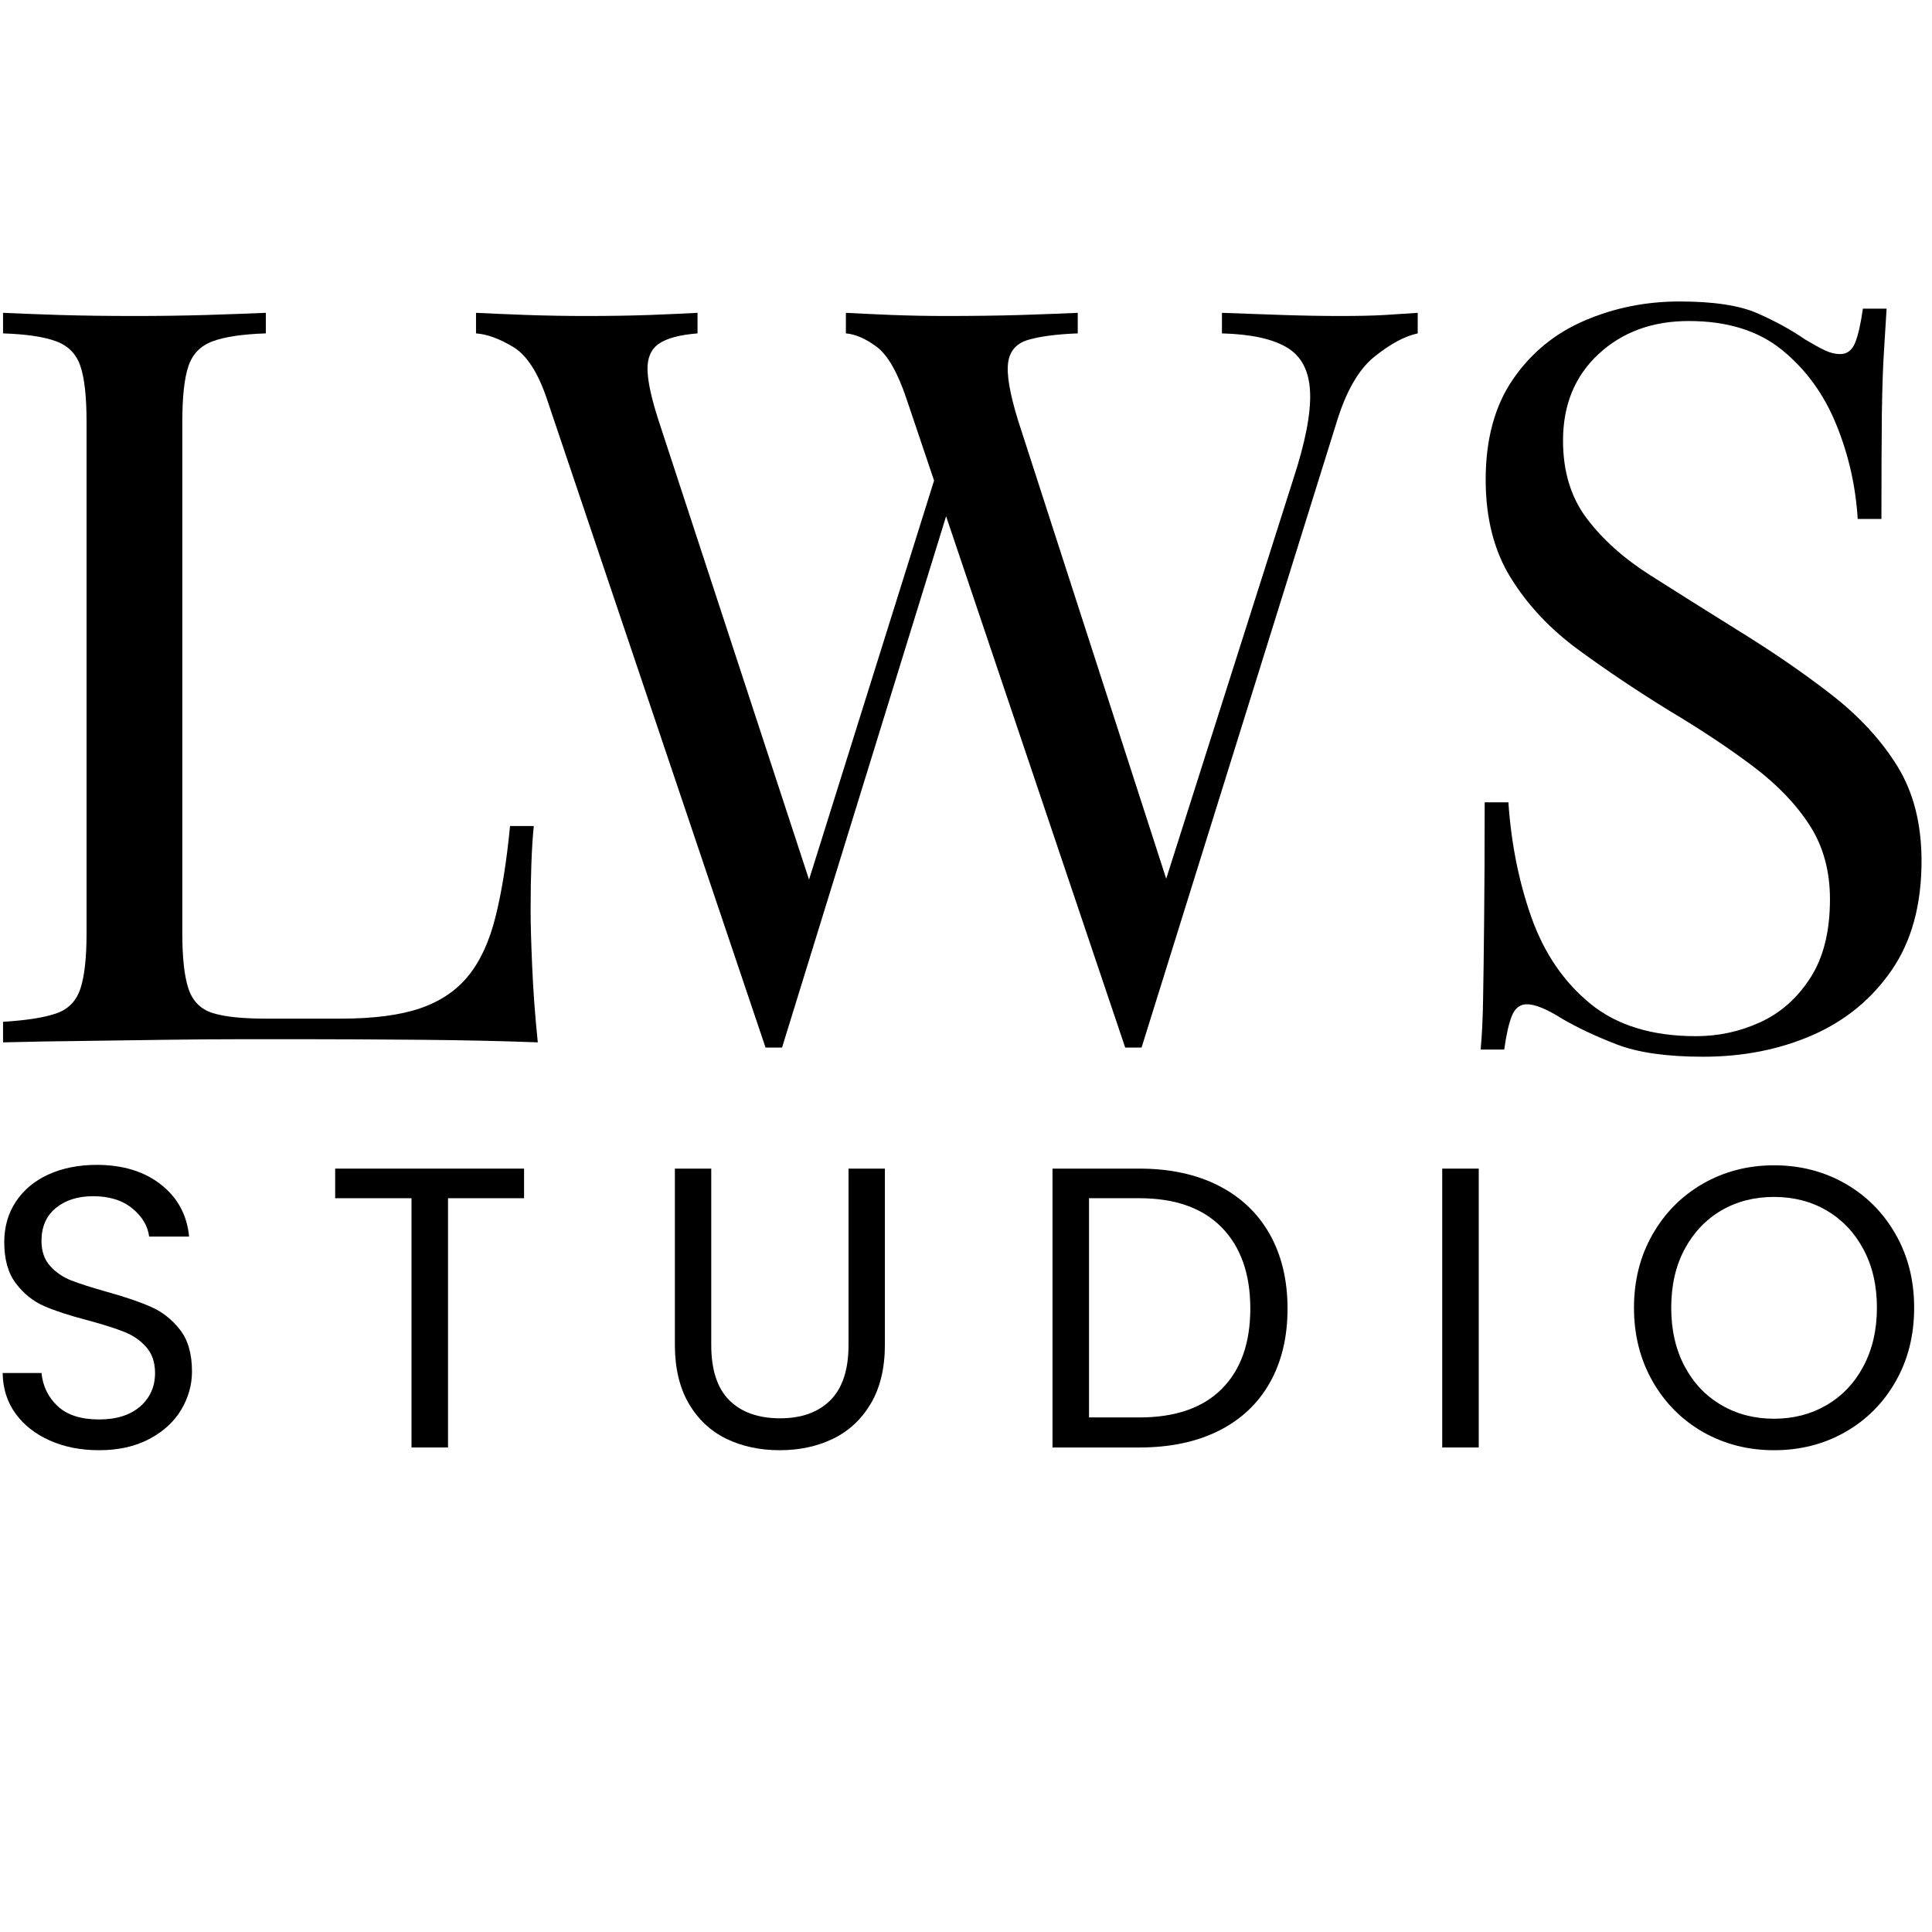 <svg version="1.0" preserveAspectRatio="xMidYMid meet" height="280" viewBox="0 0 210 210" zoomAndPan="magnify" width="280" xmlns:xlink="http://www.w3.org/1999/xlink" xmlns="http://www.w3.org/2000/svg"><defs><g></g><clipPath id="941ef92215"><rect height="62" y="0" width="210" x="0"></rect></clipPath></defs><g fill-opacity="1" fill="#000000"><g transform="translate(-4.372, 113.3)"><g><path d="M 33.266 -79.297 L 33.266 -77.062 C 30.723 -76.977 28.797 -76.691 27.484 -76.203 C 26.18 -75.723 25.305 -74.828 24.859 -73.516 C 24.41 -72.211 24.188 -70.18 24.188 -67.422 L 24.188 -11.875 C 24.188 -9.188 24.41 -7.172 24.859 -5.828 C 25.305 -4.484 26.18 -3.602 27.484 -3.188 C 28.797 -2.781 30.723 -2.578 33.266 -2.578 L 41.438 -2.578 C 44.945 -2.578 47.801 -2.945 50 -3.688 C 52.207 -4.438 53.961 -5.613 55.266 -7.219 C 56.578 -8.82 57.566 -10.969 58.234 -13.656 C 58.91 -16.352 59.438 -19.641 59.812 -23.516 L 62.391 -23.516 C 62.16 -21.203 62.047 -18.145 62.047 -14.344 C 62.047 -12.914 62.102 -10.875 62.219 -8.219 C 62.332 -5.57 62.535 -2.832 62.828 0 C 59.023 -0.145 54.734 -0.238 49.953 -0.281 C 45.172 -0.32 40.914 -0.344 37.188 -0.344 C 35.539 -0.344 33.426 -0.344 30.844 -0.344 C 28.27 -0.344 25.488 -0.32 22.5 -0.281 C 19.52 -0.238 16.5 -0.195 13.438 -0.156 C 10.375 -0.125 7.461 -0.07 4.703 0 L 4.703 -2.234 C 7.242 -2.391 9.164 -2.691 10.469 -3.141 C 11.781 -3.586 12.66 -4.484 13.109 -5.828 C 13.555 -7.172 13.781 -9.188 13.781 -11.875 L 13.781 -67.422 C 13.781 -70.18 13.555 -72.211 13.109 -73.516 C 12.66 -74.828 11.781 -75.723 10.469 -76.203 C 9.164 -76.691 7.242 -76.977 4.703 -77.062 L 4.703 -79.297 C 6.273 -79.223 8.328 -79.145 10.859 -79.062 C 13.398 -78.988 16.129 -78.953 19.047 -78.953 C 21.648 -78.953 24.238 -78.988 26.812 -79.062 C 29.395 -79.145 31.547 -79.223 33.266 -79.297 Z M 33.266 -79.297"></path></g></g></g><g fill-opacity="1" fill="#000000"><g transform="translate(52.522, 113.3)"><g><path d="M 101.578 -79.297 L 101.578 -77.062 C 100.16 -76.758 98.594 -75.914 96.875 -74.531 C 95.156 -73.156 93.773 -70.75 92.734 -67.312 L 71.562 0.562 C 71.414 0.562 71.266 0.562 71.109 0.562 C 70.961 0.562 70.816 0.562 70.672 0.562 C 70.523 0.562 70.375 0.562 70.219 0.562 C 70.07 0.562 69.926 0.562 69.781 0.562 L 46.031 -69.891 C 45.062 -72.797 43.977 -74.695 42.781 -75.594 C 41.582 -76.488 40.461 -76.977 39.422 -77.062 L 39.422 -79.297 C 40.766 -79.223 42.441 -79.145 44.453 -79.062 C 46.473 -78.988 48.414 -78.953 50.281 -78.953 C 53.195 -78.953 55.922 -78.988 58.453 -79.062 C 60.992 -79.145 63.051 -79.223 64.625 -79.297 L 64.625 -77.062 C 62.383 -76.977 60.609 -76.75 59.297 -76.375 C 57.992 -76.008 57.25 -75.191 57.062 -73.922 C 56.875 -72.648 57.227 -70.555 58.125 -67.641 L 74.812 -16.016 L 73.25 -14.672 L 88.031 -61.156 C 89.375 -65.258 89.988 -68.445 89.875 -70.719 C 89.77 -73 88.93 -74.602 87.359 -75.531 C 85.797 -76.469 83.441 -76.977 80.297 -77.062 L 80.297 -79.297 C 82.461 -79.223 84.664 -79.145 86.906 -79.062 C 89.145 -78.988 91.238 -78.953 93.188 -78.953 C 95.125 -78.953 96.727 -78.988 98 -79.062 C 99.27 -79.145 100.461 -79.223 101.578 -79.297 Z M 23.297 -79.297 L 23.297 -77.062 C 21.359 -76.906 19.957 -76.531 19.094 -75.938 C 18.238 -75.344 17.828 -74.391 17.859 -73.078 C 17.898 -71.773 18.297 -69.961 19.047 -67.641 L 36.406 -14.672 L 33.594 -11.875 L 49.281 -61.938 L 50.953 -59.25 L 32.484 0.562 C 32.328 0.562 32.176 0.562 32.031 0.562 C 31.883 0.562 31.734 0.562 31.578 0.562 C 31.43 0.562 31.281 0.562 31.125 0.562 C 30.977 0.562 30.832 0.562 30.688 0.562 L 6.938 -69.891 C 5.969 -72.797 4.738 -74.695 3.25 -75.594 C 1.758 -76.488 0.414 -76.977 -0.781 -77.062 L -0.781 -79.297 C 0.707 -79.223 2.551 -79.145 4.75 -79.062 C 6.957 -78.988 9.109 -78.953 11.203 -78.953 C 13.66 -78.953 15.953 -78.988 18.078 -79.062 C 20.211 -79.145 21.953 -79.223 23.297 -79.297 Z M 23.297 -79.297"></path></g></g></g><g fill-opacity="1" fill="#000000"><g transform="translate(153.878, 113.3)"><g><path d="M 28.672 -80.531 C 32.398 -80.531 35.234 -80.098 37.172 -79.234 C 39.117 -78.379 40.844 -77.43 42.344 -76.391 C 43.238 -75.859 43.961 -75.461 44.516 -75.203 C 45.078 -74.941 45.617 -74.812 46.141 -74.812 C 46.891 -74.812 47.43 -75.223 47.766 -76.047 C 48.098 -76.867 48.379 -78.102 48.609 -79.75 L 51.188 -79.75 C 51.113 -78.477 51.02 -76.961 50.906 -75.203 C 50.789 -73.453 50.711 -71.141 50.672 -68.266 C 50.641 -65.391 50.625 -61.598 50.625 -56.891 L 48.047 -56.891 C 47.828 -60.473 47.047 -63.906 45.703 -67.188 C 44.359 -70.477 42.395 -73.172 39.812 -75.266 C 37.238 -77.359 33.863 -78.406 29.688 -78.406 C 25.727 -78.406 22.457 -77.207 19.875 -74.812 C 17.301 -72.426 16.016 -69.289 16.016 -65.406 C 16.016 -62.051 16.875 -59.234 18.594 -56.953 C 20.312 -54.672 22.609 -52.613 25.484 -50.781 C 28.359 -48.957 31.473 -47 34.828 -44.906 C 38.711 -42.52 42.164 -40.148 45.188 -37.797 C 48.219 -35.441 50.609 -32.848 52.359 -30.016 C 54.109 -27.18 54.984 -23.75 54.984 -19.719 C 54.984 -14.938 53.898 -10.977 51.734 -7.844 C 49.578 -4.707 46.707 -2.352 43.125 -0.781 C 39.539 0.781 35.582 1.562 31.25 1.562 C 27.289 1.562 24.156 1.113 21.844 0.219 C 19.531 -0.676 17.551 -1.609 15.906 -2.578 C 14.258 -3.617 12.988 -4.141 12.094 -4.141 C 11.344 -4.141 10.801 -3.727 10.469 -2.906 C 10.133 -2.094 9.852 -0.863 9.625 0.781 L 7.062 0.781 C 7.207 -0.781 7.297 -2.625 7.328 -4.75 C 7.367 -6.883 7.406 -9.664 7.438 -13.094 C 7.477 -16.531 7.5 -20.863 7.5 -26.094 L 10.078 -26.094 C 10.379 -21.613 11.219 -17.43 12.594 -13.547 C 13.977 -9.672 16.109 -6.555 18.984 -4.203 C 21.859 -1.848 25.688 -0.672 30.469 -0.672 C 32.926 -0.672 35.254 -1.176 37.453 -2.188 C 39.66 -3.195 41.473 -4.801 42.891 -7 C 44.316 -9.195 45.031 -12.051 45.031 -15.562 C 45.031 -18.625 44.301 -21.289 42.844 -23.562 C 41.383 -25.844 39.348 -27.973 36.734 -29.953 C 34.117 -31.93 31.055 -33.969 27.547 -36.062 C 24.035 -38.227 20.75 -40.43 17.688 -42.672 C 14.633 -44.91 12.191 -47.504 10.359 -50.453 C 8.523 -53.398 7.609 -56.969 7.609 -61.156 C 7.609 -65.562 8.598 -69.203 10.578 -72.078 C 12.555 -74.953 15.148 -77.078 18.359 -78.453 C 21.578 -79.836 25.016 -80.531 28.672 -80.531 Z M 28.672 -80.531"></path></g></g></g><g transform="matrix(1, 0, 0, 1, 0, 111)"><g clip-path="url(#941ef92215)"><g fill-opacity="1" fill="#000000"><g transform="translate(-2.194, 46.335)"><g><path d="M 12.969 0.297 C 10.969 0.297 9.176 -0.055 7.594 -0.766 C 6.008 -1.473 4.766 -2.457 3.859 -3.719 C 2.961 -4.977 2.504 -6.438 2.484 -8.094 L 6.703 -8.094 C 6.848 -6.664 7.43 -5.469 8.453 -4.5 C 9.484 -3.531 10.988 -3.047 12.969 -3.047 C 14.852 -3.047 16.336 -3.516 17.422 -4.453 C 18.504 -5.398 19.047 -6.613 19.047 -8.094 C 19.047 -9.25 18.727 -10.188 18.094 -10.906 C 17.457 -11.633 16.66 -12.188 15.703 -12.562 C 14.742 -12.945 13.453 -13.359 11.828 -13.797 C 9.828 -14.316 8.223 -14.836 7.016 -15.359 C 5.816 -15.879 4.789 -16.695 3.938 -17.812 C 3.082 -18.926 2.656 -20.426 2.656 -22.312 C 2.656 -23.969 3.07 -25.43 3.906 -26.703 C 4.75 -27.984 5.93 -28.973 7.453 -29.672 C 8.984 -30.367 10.734 -30.719 12.703 -30.719 C 15.547 -30.719 17.875 -30.004 19.688 -28.578 C 21.5 -27.16 22.52 -25.273 22.75 -22.922 L 18.406 -22.922 C 18.258 -24.086 17.648 -25.109 16.578 -25.984 C 15.504 -26.867 14.082 -27.312 12.312 -27.312 C 10.656 -27.312 9.305 -26.883 8.266 -26.031 C 7.223 -25.176 6.703 -23.984 6.703 -22.453 C 6.703 -21.348 7.008 -20.445 7.625 -19.75 C 8.25 -19.051 9.02 -18.52 9.938 -18.156 C 10.852 -17.801 12.141 -17.391 13.797 -16.922 C 15.797 -16.367 17.398 -15.82 18.609 -15.281 C 19.828 -14.75 20.875 -13.926 21.75 -12.812 C 22.625 -11.695 23.062 -10.18 23.062 -8.266 C 23.062 -6.785 22.664 -5.391 21.875 -4.078 C 21.094 -2.773 19.93 -1.719 18.391 -0.906 C 16.859 -0.102 15.051 0.297 12.969 0.297 Z M 12.969 0.297"></path></g></g></g><g fill-opacity="1" fill="#000000"><g transform="translate(23.336, 46.335)"><g></g></g></g><g fill-opacity="1" fill="#000000"><g transform="translate(34.948, 46.335)"><g><path d="M 22.016 -30.312 L 22.016 -27.094 L 13.75 -27.094 L 13.75 0 L 9.781 0 L 9.781 -27.094 L 1.484 -27.094 L 1.484 -30.312 Z M 22.016 -30.312"></path></g></g></g><g fill-opacity="1" fill="#000000"><g transform="translate(58.477, 46.335)"><g></g></g></g><g fill-opacity="1" fill="#000000"><g transform="translate(70.09, 46.335)"><g><path d="M 7.219 -30.312 L 7.219 -11.141 C 7.219 -8.441 7.875 -6.438 9.188 -5.125 C 10.508 -3.82 12.348 -3.172 14.703 -3.172 C 17.023 -3.172 18.844 -3.82 20.156 -5.125 C 21.477 -6.438 22.141 -8.441 22.141 -11.141 L 22.141 -30.312 L 26.094 -30.312 L 26.094 -11.172 C 26.094 -8.648 25.586 -6.523 24.578 -4.797 C 23.566 -3.078 22.195 -1.797 20.469 -0.953 C 18.738 -0.117 16.801 0.297 14.656 0.297 C 12.508 0.297 10.57 -0.117 8.844 -0.953 C 7.125 -1.797 5.766 -3.078 4.766 -4.797 C 3.766 -6.523 3.266 -8.648 3.266 -11.172 L 3.266 -30.312 Z M 7.219 -30.312"></path></g></g></g><g fill-opacity="1" fill="#000000"><g transform="translate(99.447, 46.335)"><g></g></g></g><g fill-opacity="1" fill="#000000"><g transform="translate(111.059, 46.335)"><g><path d="M 12.781 -30.312 C 16.094 -30.312 18.957 -29.695 21.375 -28.469 C 23.801 -27.238 25.66 -25.477 26.953 -23.188 C 28.242 -20.895 28.891 -18.195 28.891 -15.094 C 28.891 -11.988 28.242 -9.297 26.953 -7.016 C 25.66 -4.742 23.801 -3.004 21.375 -1.797 C 18.957 -0.598 16.094 0 12.781 0 L 3.344 0 L 3.344 -30.312 Z M 12.781 -3.266 C 16.695 -3.266 19.688 -4.301 21.75 -6.375 C 23.812 -8.445 24.844 -11.352 24.844 -15.094 C 24.844 -18.863 23.805 -21.805 21.734 -23.922 C 19.66 -26.035 16.676 -27.094 12.781 -27.094 L 7.312 -27.094 L 7.312 -3.266 Z M 12.781 -3.266"></path></g></g></g><g fill-opacity="1" fill="#000000"><g transform="translate(141.808, 46.335)"><g></g></g></g><g fill-opacity="1" fill="#000000"><g transform="translate(153.42, 46.335)"><g><path d="M 7.312 -30.312 L 7.312 0 L 3.344 0 L 3.344 -30.312 Z M 7.312 -30.312"></path></g></g></g><g fill-opacity="1" fill="#000000"><g transform="translate(164.119, 46.335)"><g></g></g></g><g fill-opacity="1" fill="#000000"><g transform="translate(175.732, 46.335)"><g><path d="M 17.094 0.297 C 14.281 0.297 11.711 -0.359 9.391 -1.672 C 7.078 -2.992 5.242 -4.836 3.891 -7.203 C 2.547 -9.566 1.875 -12.227 1.875 -15.188 C 1.875 -18.145 2.547 -20.801 3.891 -23.156 C 5.242 -25.52 7.078 -27.363 9.391 -28.688 C 11.711 -30.008 14.281 -30.672 17.094 -30.672 C 19.938 -30.672 22.516 -30.008 24.828 -28.688 C 27.148 -27.363 28.977 -25.523 30.312 -23.172 C 31.656 -20.828 32.328 -18.164 32.328 -15.188 C 32.328 -12.195 31.656 -9.523 30.312 -7.172 C 28.977 -4.828 27.148 -2.992 24.828 -1.672 C 22.516 -0.359 19.938 0.297 17.094 0.297 Z M 17.094 -3.125 C 19.207 -3.125 21.113 -3.617 22.812 -4.609 C 24.508 -5.598 25.844 -7.004 26.812 -8.828 C 27.789 -10.66 28.281 -12.781 28.281 -15.188 C 28.281 -17.613 27.789 -19.734 26.812 -21.547 C 25.844 -23.359 24.516 -24.758 22.828 -25.75 C 21.148 -26.738 19.238 -27.234 17.094 -27.234 C 14.945 -27.234 13.031 -26.738 11.344 -25.75 C 9.664 -24.758 8.344 -23.359 7.375 -21.547 C 6.406 -19.734 5.922 -17.613 5.922 -15.188 C 5.922 -12.781 6.406 -10.66 7.375 -8.828 C 8.344 -7.004 9.676 -5.598 11.375 -4.609 C 13.07 -3.617 14.977 -3.125 17.094 -3.125 Z M 17.094 -3.125"></path></g></g></g></g></g></svg>